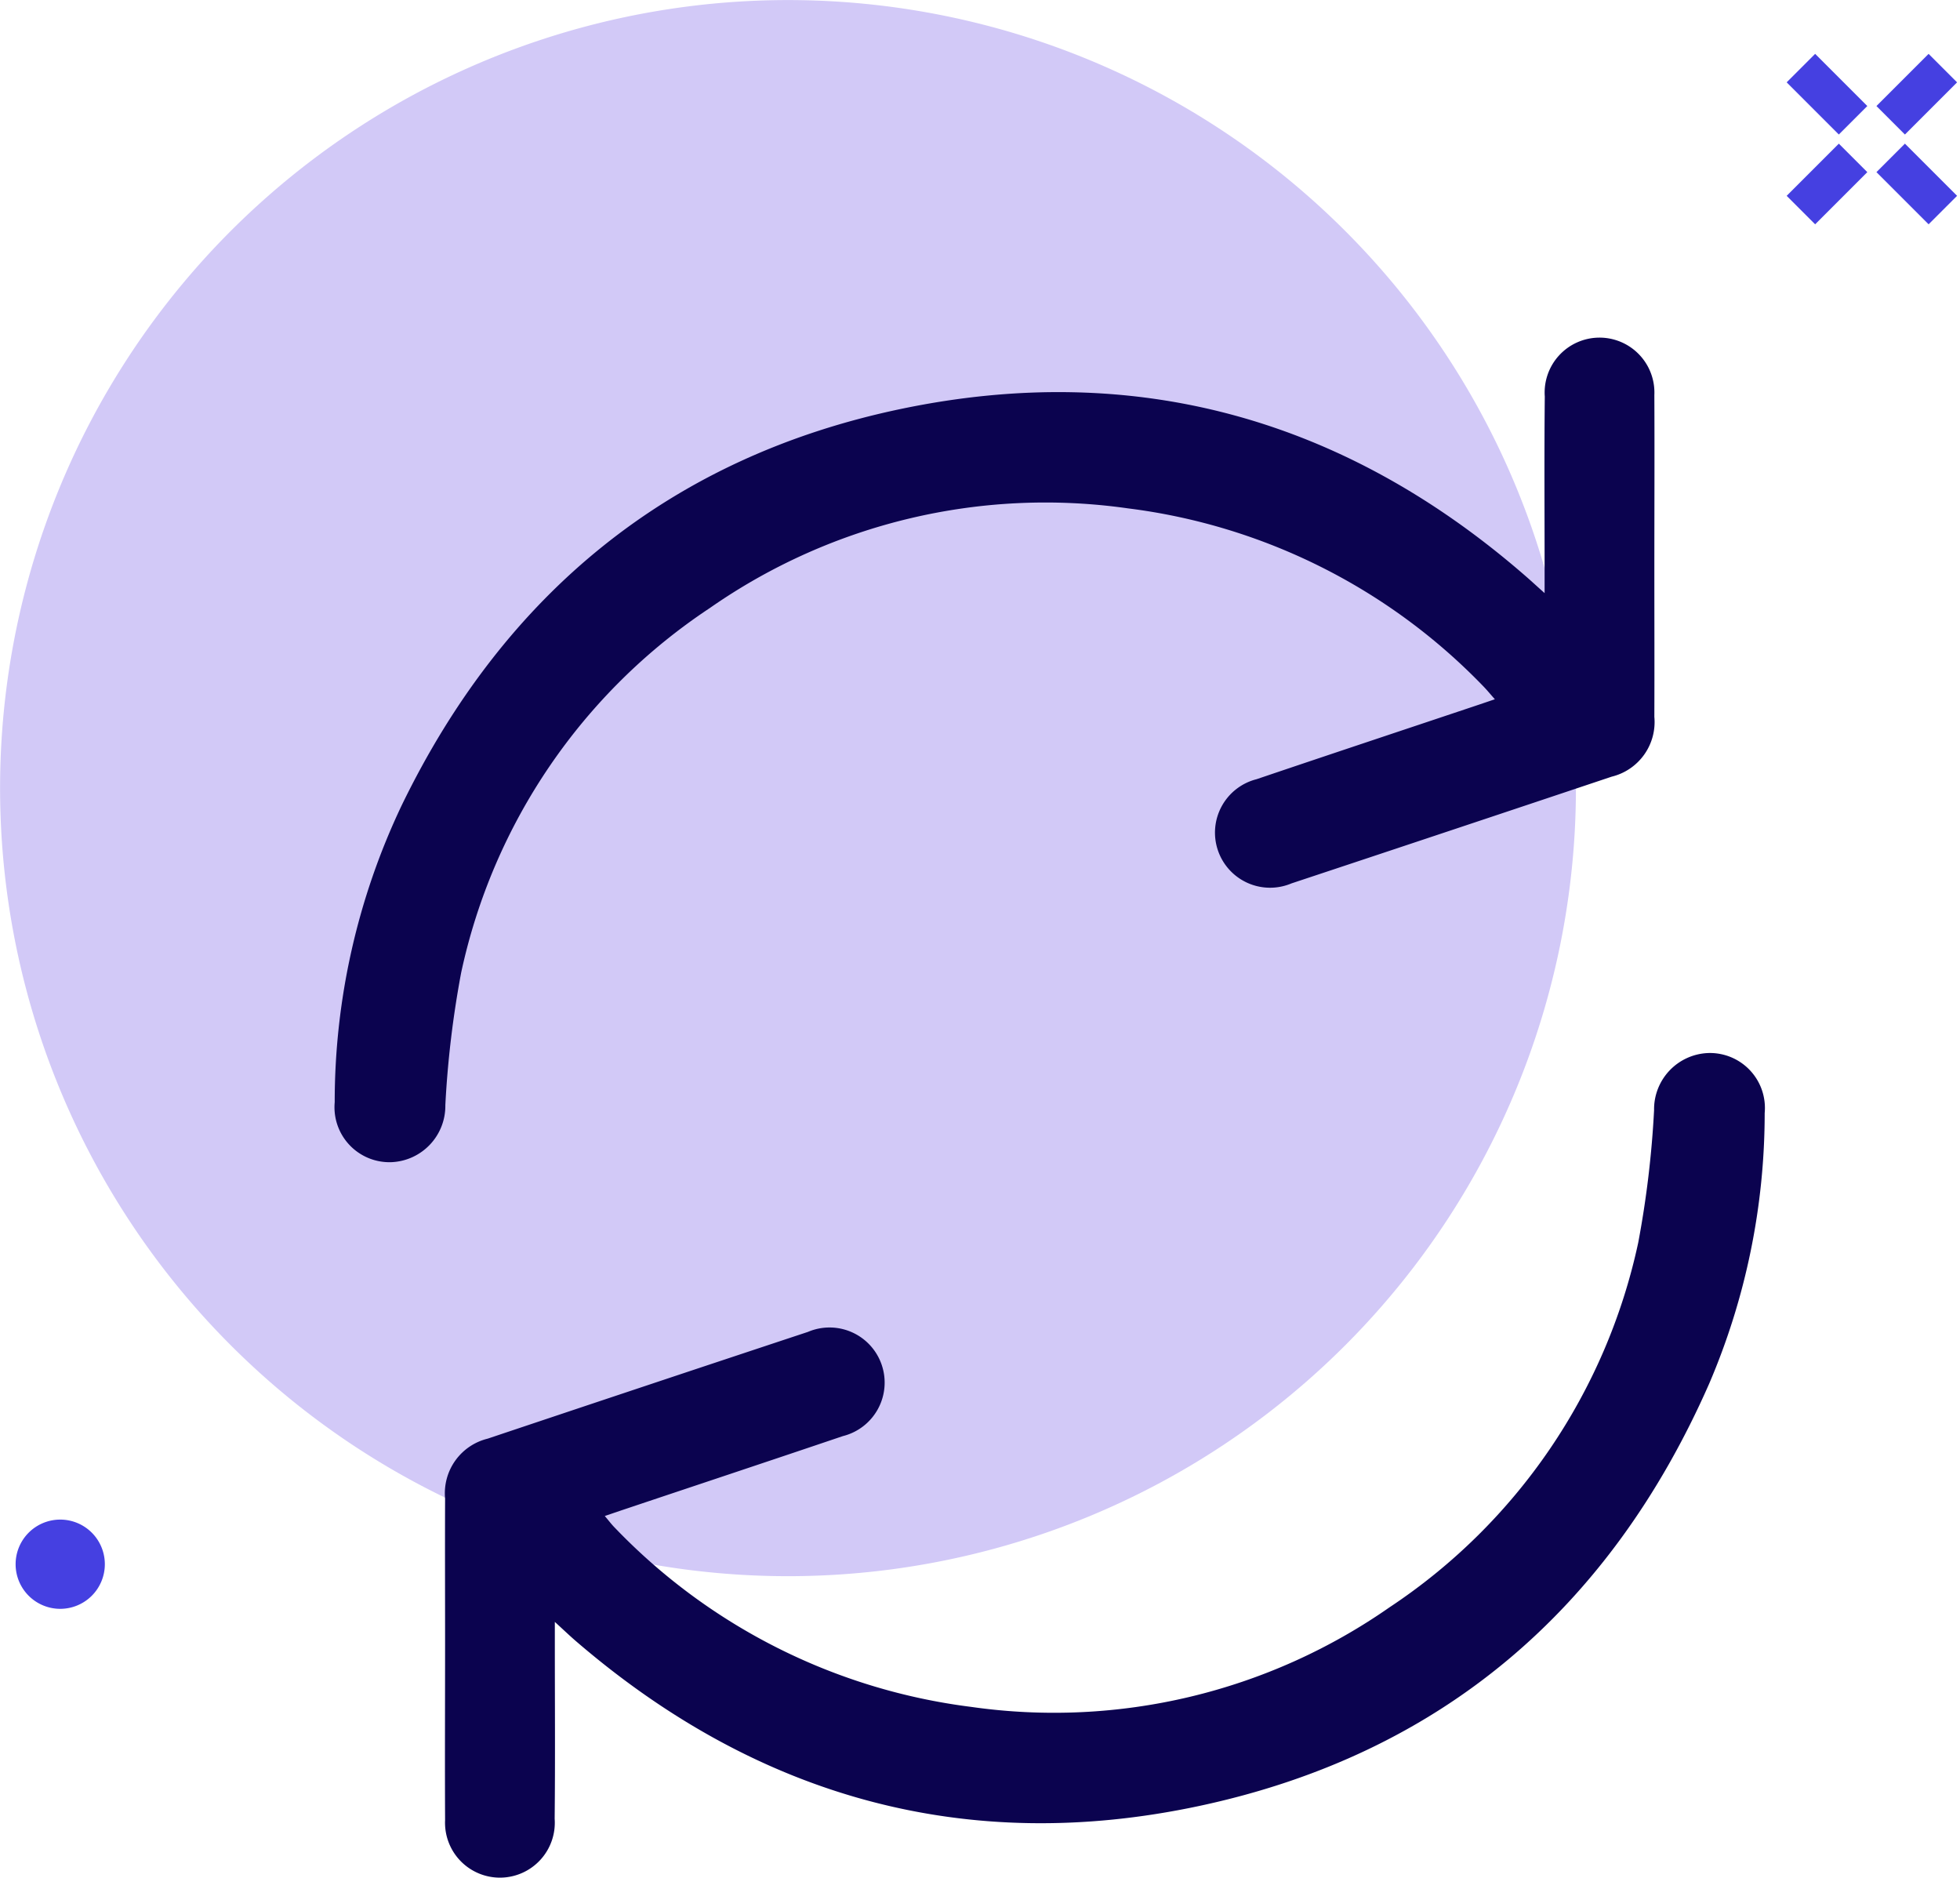 <svg xmlns="http://www.w3.org/2000/svg" xmlns:xlink="http://www.w3.org/1999/xlink" width="77.42" height="74.156" viewBox="0 0 77.42 74.156">
  <defs>
    <clipPath id="clip-path">
      <rect id="Rectangle_1208" data-name="Rectangle 1208" width="77.42" height="74.156" fill="none"/>
    </clipPath>
  </defs>
  <g id="Groupe_2574" data-name="Groupe 2574" transform="translate(0 0)">
    <g id="Groupe_2573" data-name="Groupe 2573" transform="translate(0 0)" clip-path="url(#clip-path)">
      <path id="Tracé_875" data-name="Tracé 875" d="M12.22,55.849h0a31.123,31.123,0,1,1,43.63-5.818h0A31.123,31.123,0,0,1,12.22,55.849" transform="translate(0 -0.001)" fill="#d2c9f7"/>
      <path id="Tracé_876" data-name="Tracé 876" d="M3.989,46.971a1.762,1.762,0,1,1-1.762-1.762,1.761,1.761,0,0,1,1.762,1.762" transform="translate(0.152 14.805)" fill="#4540e1"/>
      <rect id="Rectangle_1200" data-name="Rectangle 1200" width="2.414" height="1.091" transform="translate(74.473 4.188) rotate(-45)" fill="#4540e1"/>
      <rect id="Rectangle_1201" data-name="Rectangle 1201" width="2.414" height="1.091" transform="translate(74.473 4.188) rotate(-45)" fill="none" stroke="#4540e1" stroke-miterlimit="10" stroke-width="0.5"/>
      <rect id="Rectangle_1202" data-name="Rectangle 1202" width="2.414" height="1.091" transform="translate(70.927 7.734) rotate(-45)" fill="#4540e1"/>
      <rect id="Rectangle_1203" data-name="Rectangle 1203" width="2.414" height="1.091" transform="translate(70.927 7.734) rotate(-45)" fill="none" stroke="#4540e1" stroke-miterlimit="10" stroke-width="0.5"/>
      <rect id="Rectangle_1204" data-name="Rectangle 1204" width="1.091" height="2.414" transform="translate(70.927 3.252) rotate(-45)" fill="#4540e1"/>
      <rect id="Rectangle_1205" data-name="Rectangle 1205" width="1.091" height="2.414" transform="translate(70.927 3.252) rotate(-45)" fill="none" stroke="#4540e1" stroke-miterlimit="10" stroke-width="0.5"/>
      <rect id="Rectangle_1206" data-name="Rectangle 1206" width="1.091" height="2.414" transform="translate(74.473 6.798) rotate(-45)" fill="#4540e1"/>
      <rect id="Rectangle_1207" data-name="Rectangle 1207" width="1.091" height="2.414" transform="translate(74.473 6.798) rotate(-45)" fill="none" stroke="#4540e1" stroke-miterlimit="10" stroke-width="0.5"/>
      <path id="Tracé_877" data-name="Tracé 877" d="M57.75,20.136V19.32c0-2.316-.017-4.633.007-6.949a2.168,2.168,0,1,1,4.328-.057c.011,2.3,0,4.592,0,6.888,0,1.941.007,3.88,0,5.821A2.22,2.22,0,0,1,60.4,27.385Q54.082,29.5,47.752,31.6a2.176,2.176,0,1,1-1.381-4.114c2.918-.988,5.842-1.959,8.765-2.938l.649-.22c-.169-.191-.3-.349-.438-.494A23.566,23.566,0,0,0,41.3,16.79a23.158,23.158,0,0,0-16.525,3.936,23.085,23.085,0,0,0-9.821,14.4,39.185,39.185,0,0,0-.625,5.229A2.224,2.224,0,0,1,12.2,42.61a2.171,2.171,0,0,1-2.241-2.368A27.263,27.263,0,0,1,12.6,28.528c4.063-8.379,10.629-13.771,19.751-15.671,9.271-1.93,17.552.406,24.7,6.652.191.167.377.34.7.628" transform="translate(3.262 3.288)" fill="#0b034f"/>
      <path id="Tracé_878" data-name="Tracé 878" d="M17.58,53.8v.822c0,2.316.017,4.633-.007,6.948a2.168,2.168,0,1,1-4.328.058c-.011-2.336,0-4.671,0-7.008,0-1.9-.007-3.8,0-5.7a2.219,2.219,0,0,1,1.683-2.362q6.32-2.119,12.65-4.216a2.177,2.177,0,1,1,1.381,4.115c-2.919.988-5.844,1.959-8.765,2.938l-.641.218c.15.175.26.324.388.454a23.577,23.577,0,0,0,14.087,7.085,23.157,23.157,0,0,0,16.525-3.935,23.088,23.088,0,0,0,9.821-14.4A39.185,39.185,0,0,0,61,33.584a2.223,2.223,0,0,1,2.129-2.255A2.171,2.171,0,0,1,65.369,33.7a27.145,27.145,0,0,1-2.19,10.681C59.257,53.3,52.567,59.03,43.035,61.064c-9.194,1.961-17.435-.341-24.583-6.476-.254-.216-.494-.447-.872-.793" transform="translate(4.336 10.259)" fill="#0b034f"/>
    </g>
  </g>
</svg>
